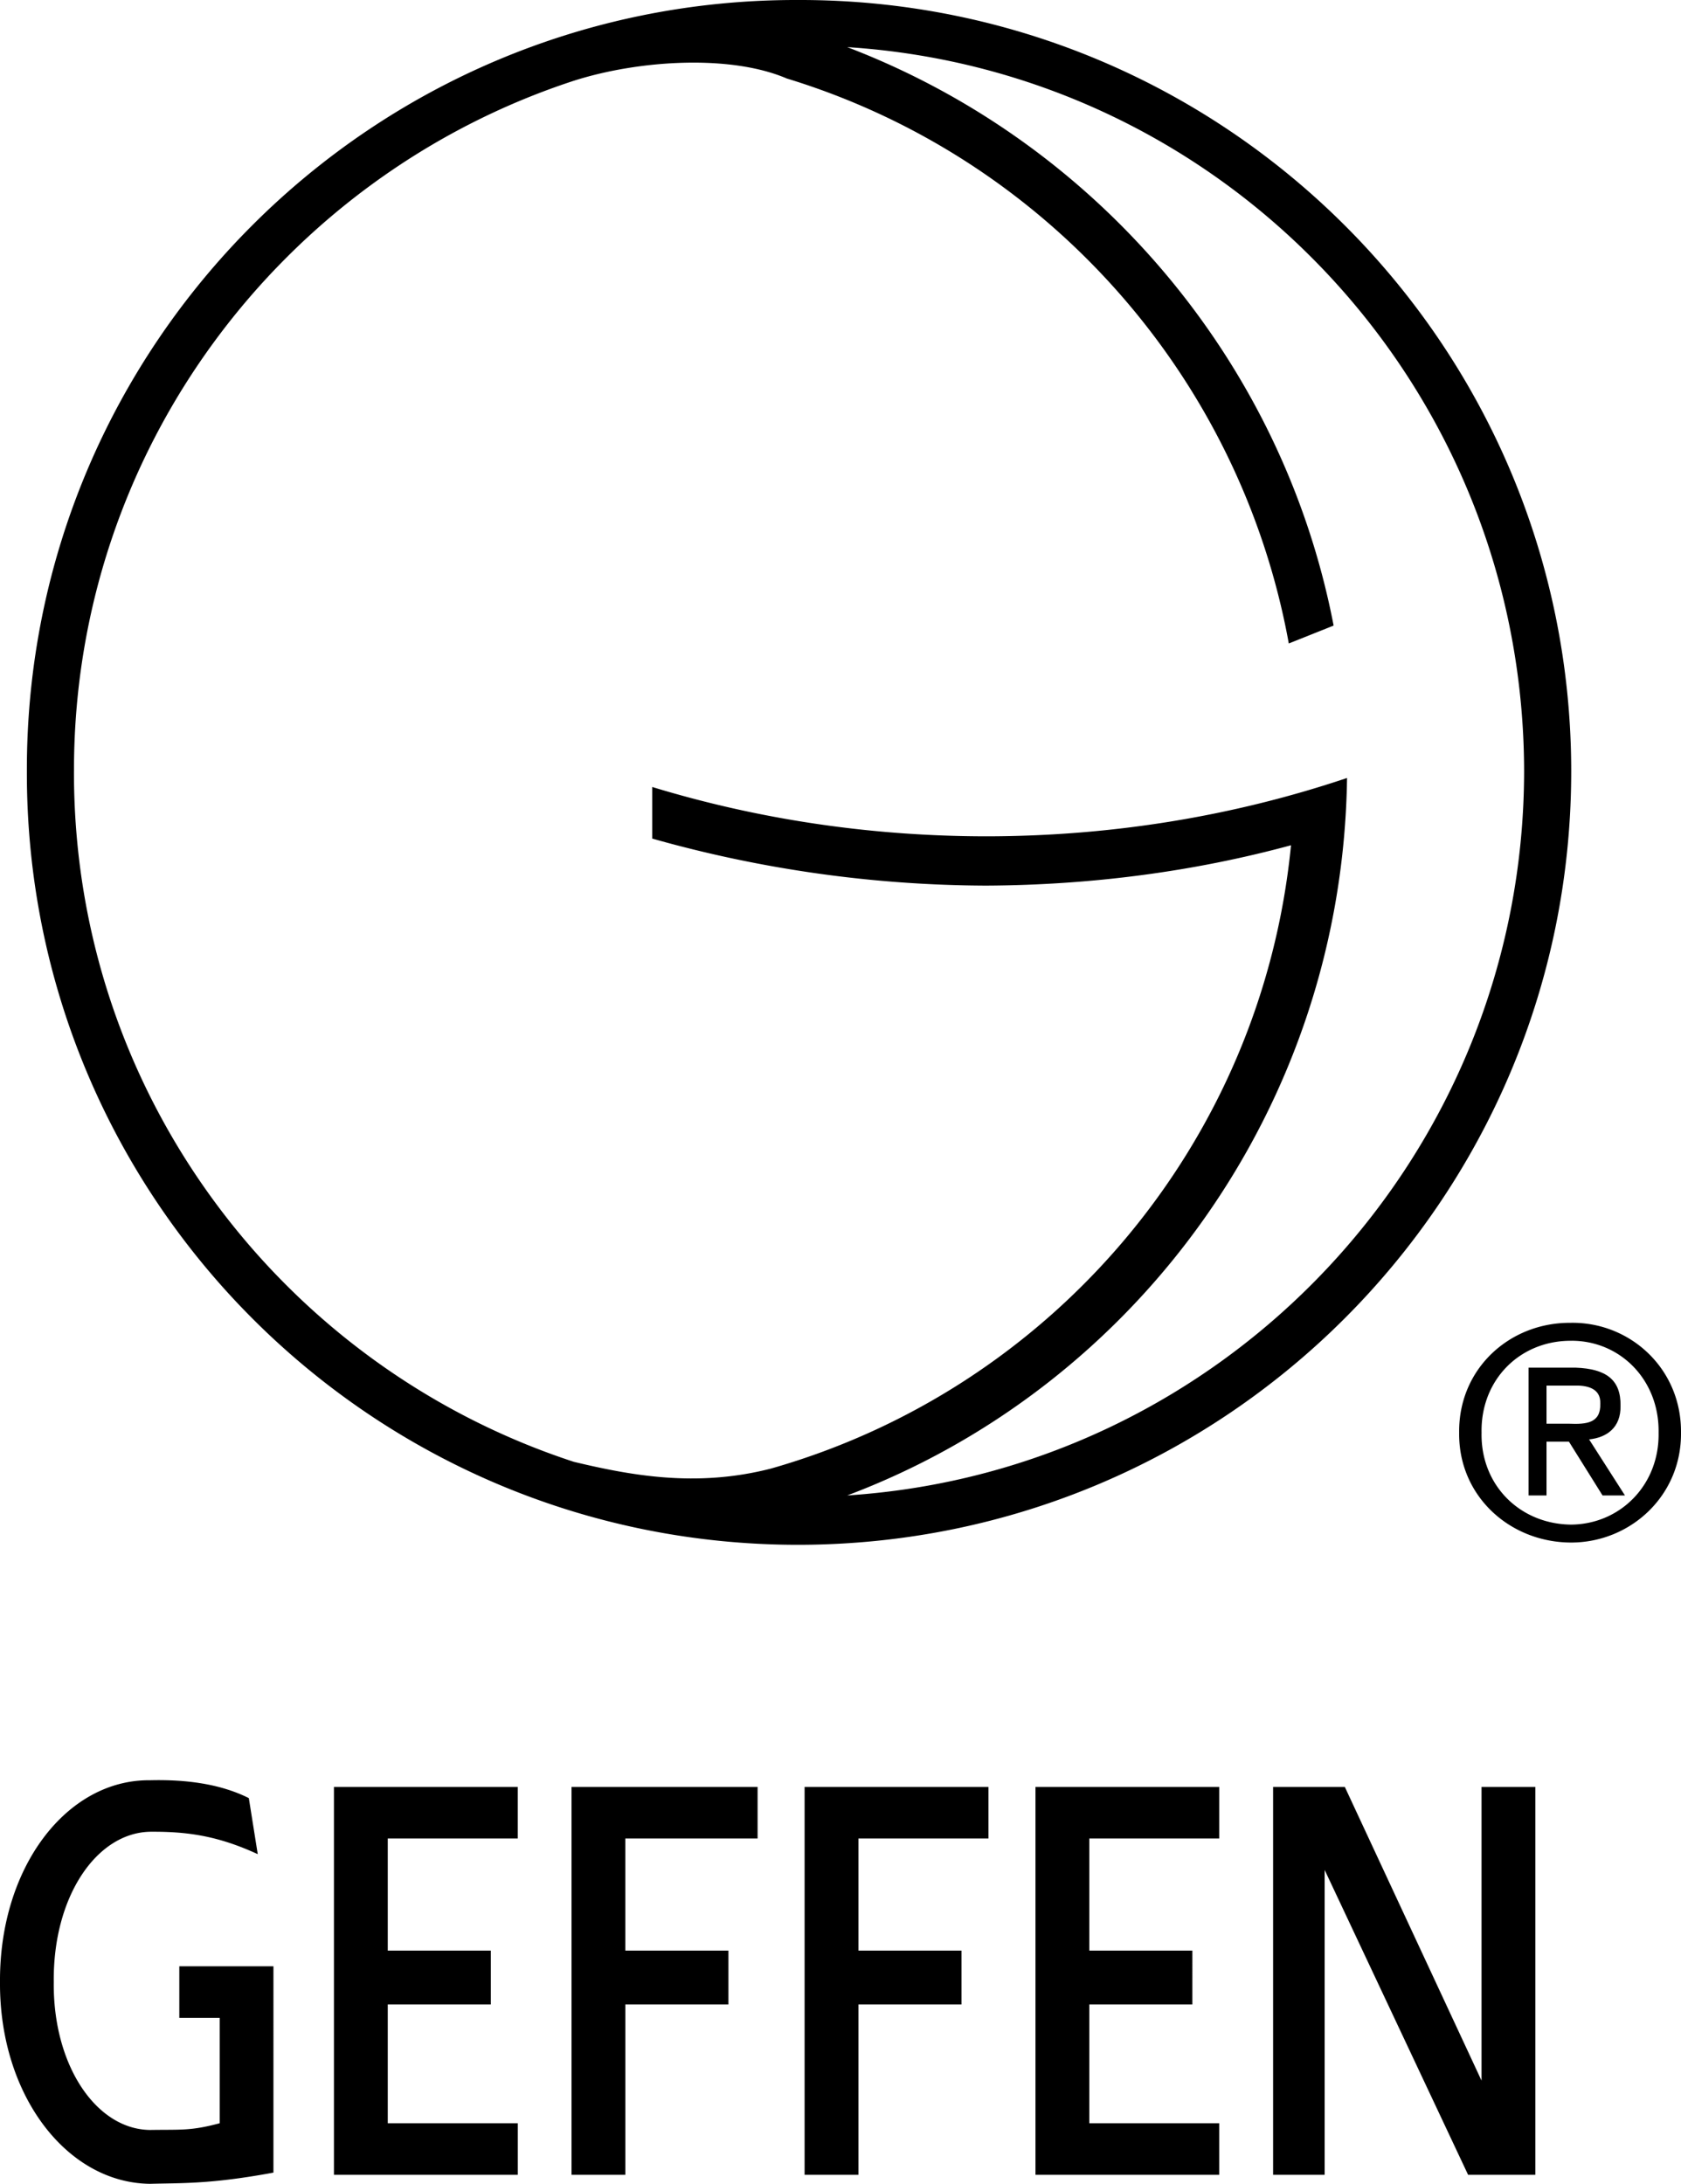 <svg xmlns="http://www.w3.org/2000/svg" width="75" height="97.402"><path d="M3.301 34.402c-.027-14.347 9.34-26.562 22.3-30.8 2.9-.926 6.985-1.18 9.5-.102 11.466 3.496 20.216 13.192 22.4 25.2l2-.798C57.218 16.043 48.847 6.32 37.8 2.102 54.695 3.18 67.976 17.231 68 34.402c-.024 17.176-13.372 31.211-30.2 32.297 12.922-4.863 22.098-17.363 22.3-32-5.066 1.703-10.48 2.598-16.1 2.602-5.18-.004-10.18-.762-14.9-2.2v2.301A55.388 55.388 0 0 0 44 39.5c4.714-.023 9.284-.629 13.6-1.8-1.31 13.34-10.704 24.244-23.2 27.8-3.344.86-6.274.3-8.797-.3C12.633 60.96 3.274 48.784 3.3 34.401H1.199c-.046 19.063 15.387 34.497 34.403 34.5 19.062-.004 34.496-15.437 34.5-34.5C70.098 15.387 54.664-.047 35.602 0 16.586-.047 1.152 15.387 1.199 34.402h2.102M23.102 79.7h-8.203V97h8.203v-2.3H17.3v-5.298h4.598V87H17.3v-5h5.8v-2.3m2.4 0h8.301V82h-5.902v5H32.5v2.402h-4.6V97h-2.4V79.7m10.399 0h8.203V82H38.3v5h4.598v2.402H38.3V97h-2.402V79.7m18.501 0h-8.2V97h8.2v-2.3h-5.797v-5.298h4.597V87h-4.597v-5h5.797v-2.3m2.402 0h3.2l6.1 13.1V79.7h2.4V97h-3l-6.4-13.598V97h-2.3V79.7M6.7 95c-2.403-.02-4.344-2.879-4.301-6.598-.043-3.796 1.898-6.656 4.3-6.703 1.614-.011 2.989.164 4.801 1l-.398-2.5c-1.29-.648-2.852-.836-4.403-.797-3.722-.043-6.73 3.883-6.699 9-.031 5.04 2.977 8.965 6.7 9 1.363-.039 2.675.024 5.5-.5V87.7H8V90h1.801v4.7c-1.3.35-1.738.277-3.102.3m63.403-35.2c2.18-.01 3.937 1.743 3.898 4.102.04 2.336-1.719 4.079-3.898 4.098-2.29-.02-4.047-1.762-4-4.098-.047-2.359 1.71-4.113 4-4.101V59c-2.746-.032-5.035 2.05-5 4.901-.035 2.817 2.254 4.895 5 4.899 2.637-.004 4.926-2.082 4.898-4.899.028-2.851-2.261-4.933-4.898-4.902v.8"/><path d="M69 61.8h1.2c.59-.023 1.226.106 1.199.802.027.879-.625.93-1.399.898h-1v.8h1l1.5 2.4h1l-1.6-2.5c.785-.083 1.422-.524 1.402-1.5.02-1.157-.64-1.65-2-1.7H68.2v5.7h.8v-4.9"/></svg>
